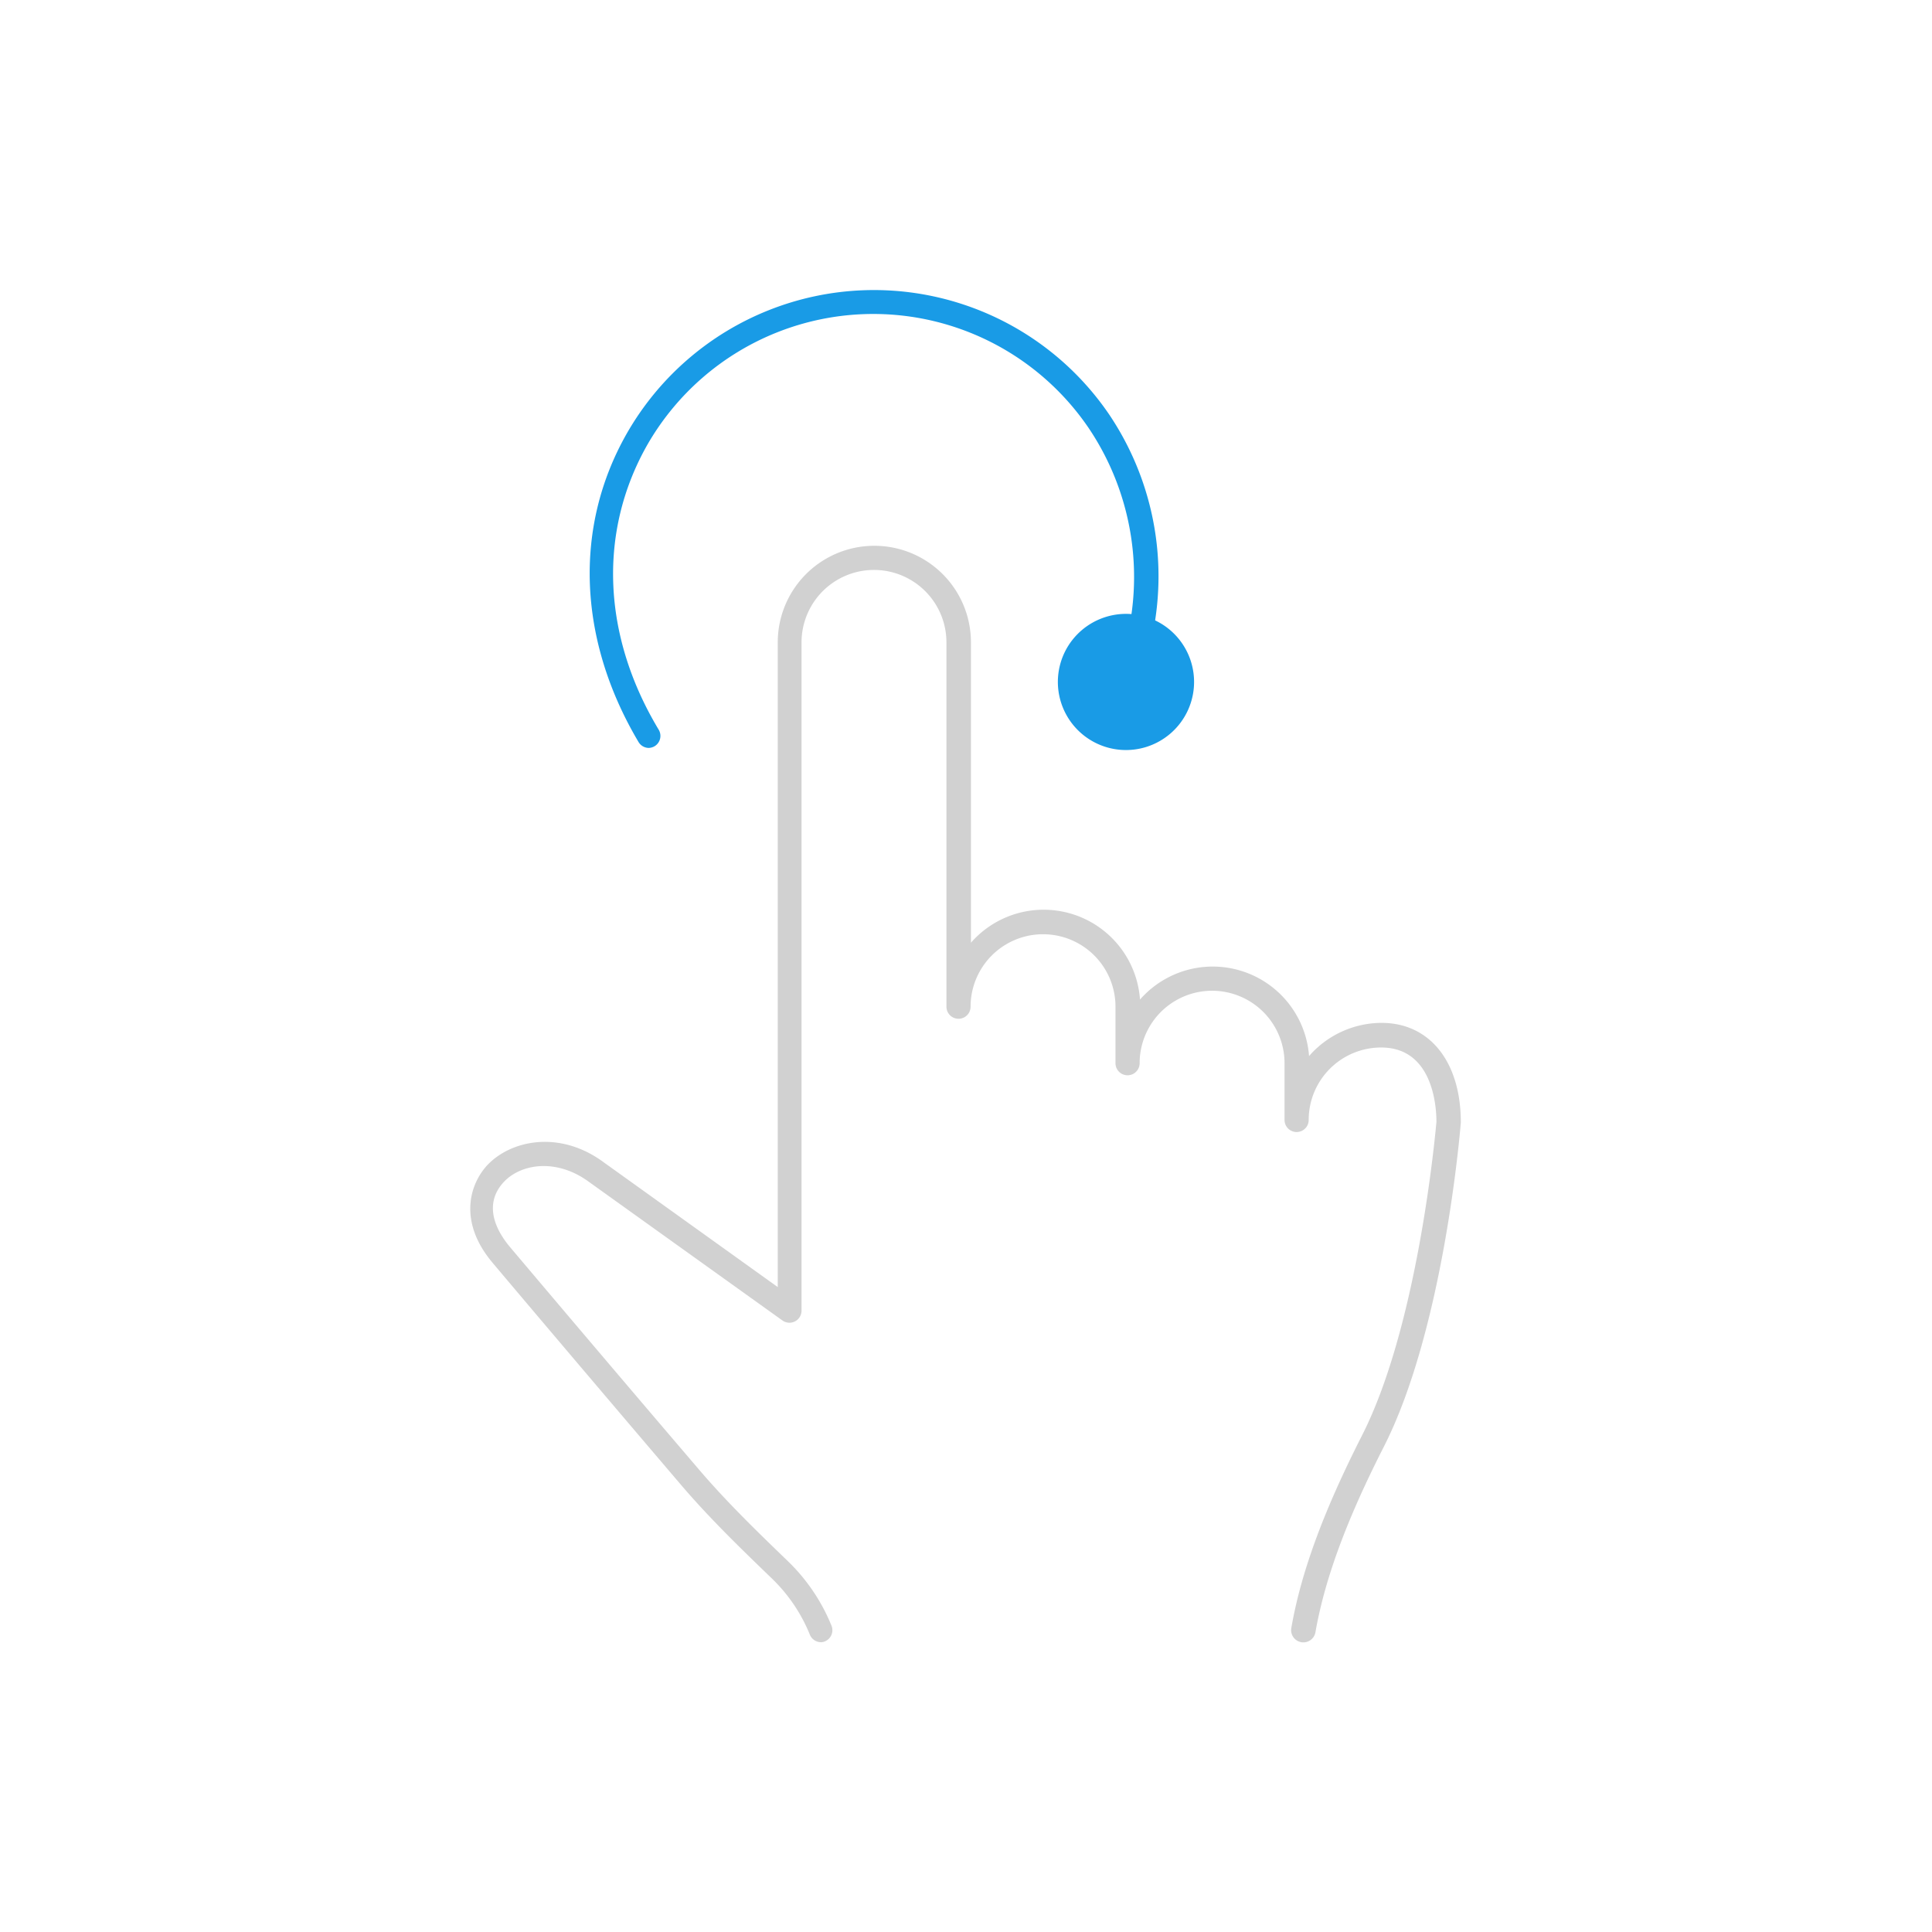 <?xml version="1.0"?>
<svg xmlns="http://www.w3.org/2000/svg" viewBox="0 0 160 160" width="260" height="260"><defs><style>.cls-1{fill:#199be6;}.cls-2{fill:#d1d1d1;}</style></defs><g id="Ebene_2" data-name="Ebene 2"><path class="cls-1" d="M53.74,61.94a1,1,0,0,1-.86-.49c-5-8.43-5.4-17.73-1-25.5a23.57,23.57,0,0,1,40-1.59,24,24,0,0,1,2.15,22.75,1,1,0,1,1-1.85-.74,22.09,22.09,0,0,0-2-20.89,21.57,21.57,0,0,0-36.63,1.46c-4,7.13-3.69,15.69,1,23.49a1,1,0,0,1-.34,1.37A1.06,1.06,0,0,1,53.74,61.94Z"/><path class="cls-1" d="M88.21,53.94a5.64,5.64,0,1,0,7.58-2.5A5.65,5.65,0,0,0,88.21,53.94Z"/><path class="cls-2" d="M68,136a1,1,0,0,1-.93-.62,13.46,13.46,0,0,0-3.14-4.65c-2.37-2.29-5.07-4.88-7.48-7.7-8.48-9.94-15.55-18.32-15.62-18.41-2.85-3.34-2-6.45-.5-8.1,2-2.14,6.08-2.94,9.7-.24l14.38,10.31V53.2a8,8,0,1,1,16,0V78.07a8,8,0,0,1,14,4.71,8,8,0,0,1,14,4.68,8,8,0,0,1,6-2.75c4,0,6.57,3.23,6.57,8.24-.06.77-1.43,17.14-6.38,26.87-3.1,6.08-4.9,11-5.66,15.35a1,1,0,1,1-2-.34c.8-4.6,2.66-9.66,5.84-15.92,4.78-9.37,6.16-25.87,6.18-26,0-1.38-.34-6.16-4.58-6.16a6,6,0,0,0-6,6,1,1,0,0,1-2,0V88.05a6,6,0,1,0-12,0,1,1,0,0,1-2,0V83.37a6,6,0,1,0-12,0,1,1,0,0,1-2,0V53.2a6,6,0,1,0-12,0v55.34a1,1,0,0,1-1.59.81l-16-11.46c-2.71-2-5.66-1.51-7.07,0s-1.12,3.46.57,5.45c.08.09,7.14,8.47,15.63,18.4,2.34,2.74,5,5.3,7.34,7.56a15.55,15.55,0,0,1,3.6,5.33,1,1,0,0,1-.54,1.3A.84.84,0,0,1,68,136Z"/></g></svg>

